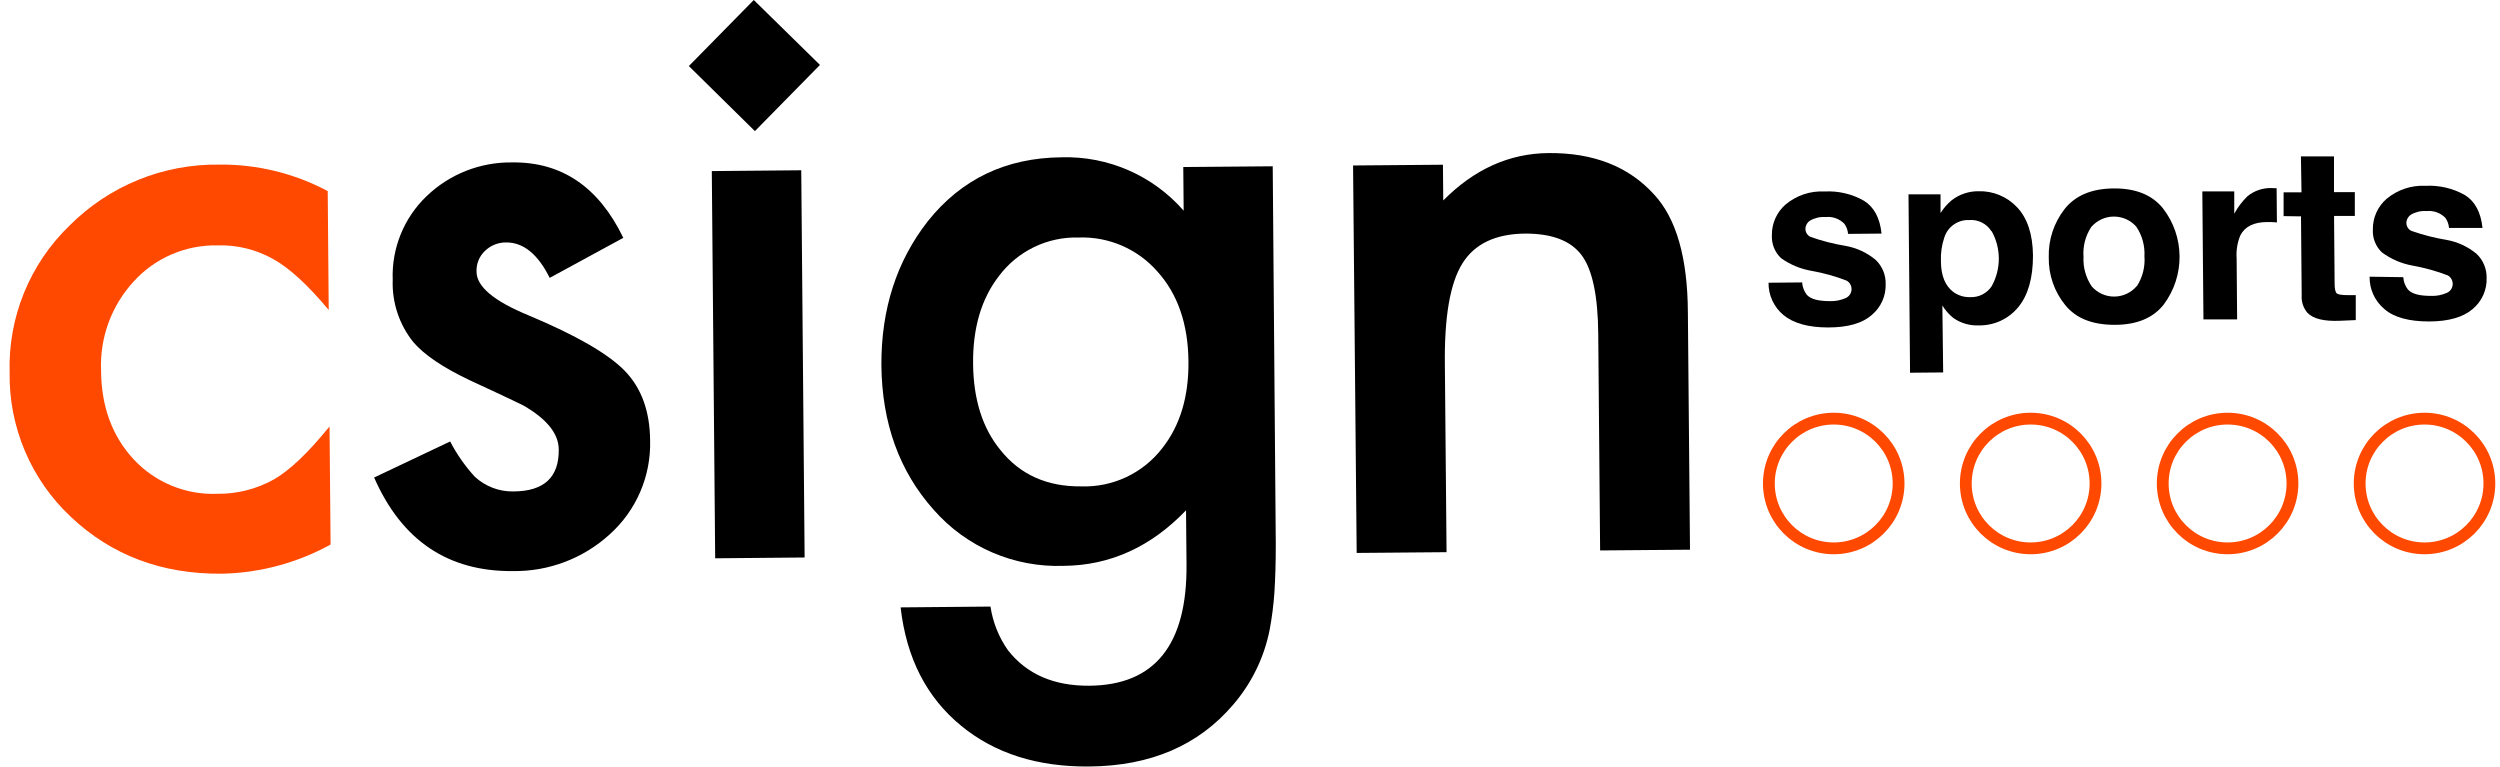<?xml version="1.0" encoding="UTF-8"?>
<svg width="212px" height="65px" viewBox="0 0 212 65" version="1.1" xmlns="http://www.w3.org/2000/svg" xmlns:xlink="http://www.w3.org/1999/xlink">
    <title>Group</title>
    <g id="Symbols" stroke="none" stroke-width="1" fill="none" fill-rule="evenodd">
        <g id="Logo" transform="translate(-6, 0)">
            <g id="Group" transform="translate(6.809, 0)">
                <g id="logo-csign-originals" fill-rule="nonzero">
                    <polygon id="Path" fill="#000000" points="68.724 5.506 63.207 11.118 57.606 5.601 63.112 0"></polygon>
                    <path d="M152.013,23.949 C152.036,24.335 152.177,24.704 152.415,25.007 C152.769,25.383 153.425,25.536 154.377,25.536 C154.837,25.551 155.295,25.46 155.715,25.272 C155.997,25.144 156.184,24.87 156.201,24.561 C156.217,24.252 156.061,23.959 155.794,23.801 C154.833,23.428 153.837,23.15 152.822,22.971 C151.883,22.813 150.993,22.442 150.22,21.887 C149.689,21.383 149.406,20.671 149.447,19.94 C149.433,18.946 149.857,17.996 150.606,17.343 C151.531,16.568 152.716,16.172 153.922,16.238 C155.083,16.175 156.238,16.447 157.249,17.021 C158.106,17.55 158.608,18.48 158.746,19.808 L155.906,19.834 C155.884,19.523 155.774,19.224 155.588,18.972 C155.174,18.551 154.589,18.342 154.001,18.406 C153.542,18.371 153.083,18.476 152.684,18.708 C152.449,18.853 152.302,19.108 152.293,19.385 C152.282,19.684 152.45,19.961 152.721,20.088 C153.686,20.429 154.679,20.684 155.689,20.85 C156.629,21.016 157.51,21.424 158.243,22.035 C158.8,22.562 159.109,23.299 159.095,24.066 C159.133,25.083 158.698,26.06 157.915,26.71 C157.122,27.416 155.888,27.768 154.213,27.768 C152.538,27.768 151.274,27.416 150.421,26.71 C149.613,26.034 149.15,25.03 149.162,23.976 L152.013,23.949 Z" id="Path" fill="#000000"></path>
                    <path d="M170.229,17.565 C171.117,18.496 171.57,19.868 171.588,21.68 C171.588,23.588 171.168,25.048 170.329,26.06 C169.511,27.05 168.287,27.614 167.002,27.594 C166.23,27.629 165.467,27.408 164.834,26.964 C164.465,26.668 164.15,26.31 163.903,25.906 L163.972,31.582 L161.163,31.608 L161.031,16.481 L163.749,16.481 L163.749,18.068 C164.008,17.651 164.333,17.279 164.712,16.968 C165.36,16.472 166.155,16.208 166.971,16.217 C168.199,16.18 169.385,16.671 170.229,17.565 Z M168.065,19.612 C167.666,18.967 166.939,18.6 166.182,18.66 C165.221,18.617 164.352,19.228 164.067,20.147 C163.853,20.781 163.756,21.45 163.781,22.119 C163.781,23.378 164.141,24.235 164.839,24.764 C165.256,25.063 165.76,25.216 166.272,25.198 C166.998,25.227 167.687,24.874 168.087,24.267 C168.892,22.818 168.892,21.056 168.087,19.607 L168.065,19.612 Z" id="Shape" fill="#000000"></path>
                    <path d="M182.679,25.822 C181.77,26.971 180.384,27.546 178.522,27.546 C176.655,27.546 175.259,27.017 174.333,25.885 C173.397,24.739 172.899,23.298 172.926,21.818 C172.884,20.343 173.357,18.899 174.264,17.735 C175.171,16.582 176.556,15.996 178.422,15.979 C180.287,15.961 181.682,16.522 182.605,17.661 C184.461,20.053 184.492,23.391 182.679,25.817 L182.679,25.822 Z M180.395,24.272 C180.882,23.518 181.109,22.624 181.04,21.728 C181.088,20.842 180.847,19.964 180.352,19.226 C179.867,18.673 179.166,18.359 178.43,18.365 C177.695,18.371 176.998,18.697 176.523,19.258 C176.035,20.003 175.807,20.888 175.872,21.776 C175.826,22.664 176.07,23.544 176.565,24.283 C177.048,24.839 177.75,25.156 178.487,25.15 C179.224,25.144 179.921,24.815 180.395,24.251 L180.395,24.272 Z" id="Shape" fill="#000000"></path>
                    <path d="M192.004,15.957 L192.248,15.957 L192.274,18.861 L191.798,18.83 L191.46,18.83 C190.317,18.83 189.554,19.209 189.169,19.967 C188.916,20.579 188.81,21.242 188.857,21.903 L188.9,27.086 L186.043,27.086 L185.948,16.233 L188.656,16.233 L188.656,18.121 C188.955,17.568 189.337,17.065 189.788,16.629 C190.373,16.16 191.107,15.918 191.856,15.947 L192.004,15.957 Z" id="Path" fill="#000000"></path>
                    <path d="M192.84,18.327 L192.84,16.307 L194.358,16.307 L194.31,13.265 L197.114,13.265 L197.114,16.291 L198.88,16.291 L198.88,18.311 L197.119,18.311 L197.167,24.045 C197.167,24.489 197.23,24.769 197.346,24.875 C197.463,24.981 197.801,25.034 198.404,25.028 L198.674,25.028 L198.96,25.028 L198.96,27.144 L197.616,27.202 C196.278,27.26 195.358,27.038 194.866,26.531 C194.51,26.116 194.333,25.578 194.374,25.034 L194.316,18.348 L192.84,18.327 Z" id="Path" fill="#000000"></path>
                    <path d="M202.99,23.505 C203.011,23.891 203.152,24.26 203.392,24.563 C203.746,24.939 204.402,25.092 205.354,25.092 C205.812,25.109 206.268,25.02 206.687,24.833 C206.972,24.707 207.163,24.432 207.18,24.121 C207.198,23.81 207.04,23.515 206.772,23.357 C205.808,22.986 204.811,22.708 203.794,22.527 C202.848,22.359 201.954,21.975 201.181,21.405 C200.649,20.902 200.366,20.19 200.409,19.459 C200.394,18.467 200.818,17.518 201.567,16.867 C202.492,16.09 203.677,15.693 204.883,15.757 C206.044,15.697 207.198,15.968 208.21,16.539 C209.067,17.068 209.57,18.004 209.707,19.327 L206.867,19.327 C206.845,19.015 206.735,18.716 206.55,18.465 C206.134,18.045 205.55,17.837 204.963,17.899 C204.503,17.863 204.044,17.969 203.646,18.2 C203.41,18.348 203.263,18.604 203.254,18.882 C203.242,19.181 203.412,19.456 203.683,19.581 C204.648,19.921 205.641,20.176 206.65,20.342 C207.59,20.508 208.471,20.916 209.205,21.527 C209.761,22.054 210.07,22.791 210.056,23.558 C210.095,24.575 209.659,25.552 208.877,26.203 C208.083,26.89 206.846,27.26 205.174,27.26 C203.503,27.26 202.202,26.927 201.382,26.203 C200.573,25.525 200.114,24.518 200.134,23.463 L202.99,23.505 Z" id="Path" fill="#000000"></path>
                    <path d="M26.982,16.206 L27.066,26.287 C25.303,24.172 23.739,22.735 22.375,21.977 C20.925,21.158 19.278,20.754 17.614,20.808 C14.921,20.759 12.338,21.876 10.527,23.87 C8.642,25.918 7.647,28.631 7.761,31.413 C7.778,34.477 8.706,36.996 10.543,38.971 C12.367,40.919 14.947,41.979 17.614,41.875 C19.296,41.894 20.954,41.473 22.422,40.653 C23.766,39.881 25.337,38.384 27.135,36.162 L27.225,46.175 C24.393,47.737 21.223,48.587 17.99,48.65 C12.912,48.692 8.651,47.088 5.206,43.837 C1.82,40.667 -0.069,36.214 0.007,31.576 C-0.126,26.896 1.719,22.376 5.09,19.126 C8.448,15.757 13.027,13.893 17.784,13.958 C20.99,13.924 24.153,14.697 26.982,16.206 Z" id="Path" fill="#FF4800"></path>
                    <path d="M52.047,20.168 L45.806,23.563 C44.801,21.546 43.567,20.545 42.103,20.559 C41.441,20.552 40.802,20.807 40.326,21.268 C39.836,21.723 39.571,22.371 39.602,23.04 C39.602,24.299 41.072,25.533 44.013,26.742 C48.054,28.435 50.776,30.006 52.179,31.455 C53.583,32.904 54.297,34.865 54.321,37.336 C54.406,40.375 53.149,43.296 50.883,45.323 C48.644,47.361 45.713,48.471 42.685,48.428 C37.181,48.477 33.258,45.833 30.917,40.494 L37.364,37.437 C37.926,38.518 38.626,39.521 39.448,40.42 C40.345,41.255 41.534,41.705 42.759,41.674 C45.326,41.652 46.597,40.473 46.573,38.135 C46.573,36.785 45.573,35.535 43.574,34.385 C42.805,34.008 42.038,33.643 41.273,33.29 C40.508,32.938 39.728,32.574 38.935,32.201 C36.724,31.143 35.164,30.085 34.254,29.027 C33.049,27.534 32.424,25.656 32.493,23.738 C32.39,21.068 33.436,18.483 35.365,16.635 C37.313,14.763 39.92,13.735 42.622,13.773 C46.821,13.72 49.963,15.852 52.047,20.168 Z" id="Path" fill="#000000"></path>
                    <polygon id="Path" fill="#000000" points="67.137 14.439 67.423 47.275 59.838 47.344 59.552 14.508"></polygon>
                    <path d="M107.377,46.153 C107.377,47.701 107.338,49.066 107.261,50.247 C107.188,51.296 107.056,52.34 106.864,53.373 C106.402,55.739 105.33,57.943 103.754,59.768 C100.817,63.213 96.753,64.957 91.563,64.999 C87.176,65.041 83.558,63.893 80.709,61.556 C77.768,59.154 76.053,55.804 75.563,51.506 L83.184,51.437 C83.383,52.77 83.89,54.038 84.665,55.14 C86.259,57.171 88.56,58.174 91.568,58.149 C97.121,58.104 99.868,54.674 99.808,47.862 L99.766,43.276 C96.783,46.383 93.324,47.952 89.389,47.984 C85.183,48.139 81.132,46.39 78.361,43.223 C75.452,39.965 73.976,35.875 73.933,30.952 C73.913,26.213 75.222,22.151 77.864,18.766 C80.709,15.191 84.491,13.382 89.209,13.339 C93.165,13.223 96.964,14.884 99.565,17.867 L99.533,14.164 L107.118,14.101 L107.377,46.153 Z M99.972,30.64 C99.941,27.467 99.059,24.924 97.328,23.013 C95.655,21.11 93.217,20.056 90.685,20.141 C88.028,20.06 85.498,21.278 83.904,23.405 C82.412,25.326 81.681,27.805 81.709,30.841 C81.737,33.877 82.511,36.319 84.031,38.167 C85.692,40.247 87.971,41.273 90.87,41.245 C93.548,41.338 96.108,40.135 97.746,38.013 C99.262,36.092 100.004,33.634 99.972,30.64 Z" id="Shape" fill="#000000"></path>
                    <path d="M113.931,14.032 L121.552,13.969 L121.579,16.999 C124.202,14.348 127.178,13.008 130.507,12.98 C134.329,12.948 137.318,14.124 139.472,16.508 C141.348,18.539 142.298,21.866 142.323,26.488 L142.503,46.614 L134.881,46.677 L134.722,28.339 C134.698,25.103 134.229,22.87 133.315,21.643 C132.402,20.416 130.808,19.804 128.534,19.808 C126.016,19.829 124.237,20.675 123.197,22.347 C122.157,24.018 121.663,26.888 121.716,30.958 L121.859,46.825 L114.237,46.889 L113.931,14.032 Z" id="Path" fill="#000000"></path>
                </g>
                <circle id="Oval" stroke="#FF4800" cx="154.691" cy="41" r="5.5"></circle>
                <circle id="Oval-Copy" stroke="#FF4800" cx="171.391" cy="41" r="5.5"></circle>
                <circle id="Oval-Copy-2" stroke="#FF4800" cx="188.091" cy="41" r="5.5"></circle>
                <circle id="Oval-Copy-3" stroke="#FF4800" cx="204.791" cy="41" r="5.5"></circle>
            </g>
        </g>
    </g>
</svg>